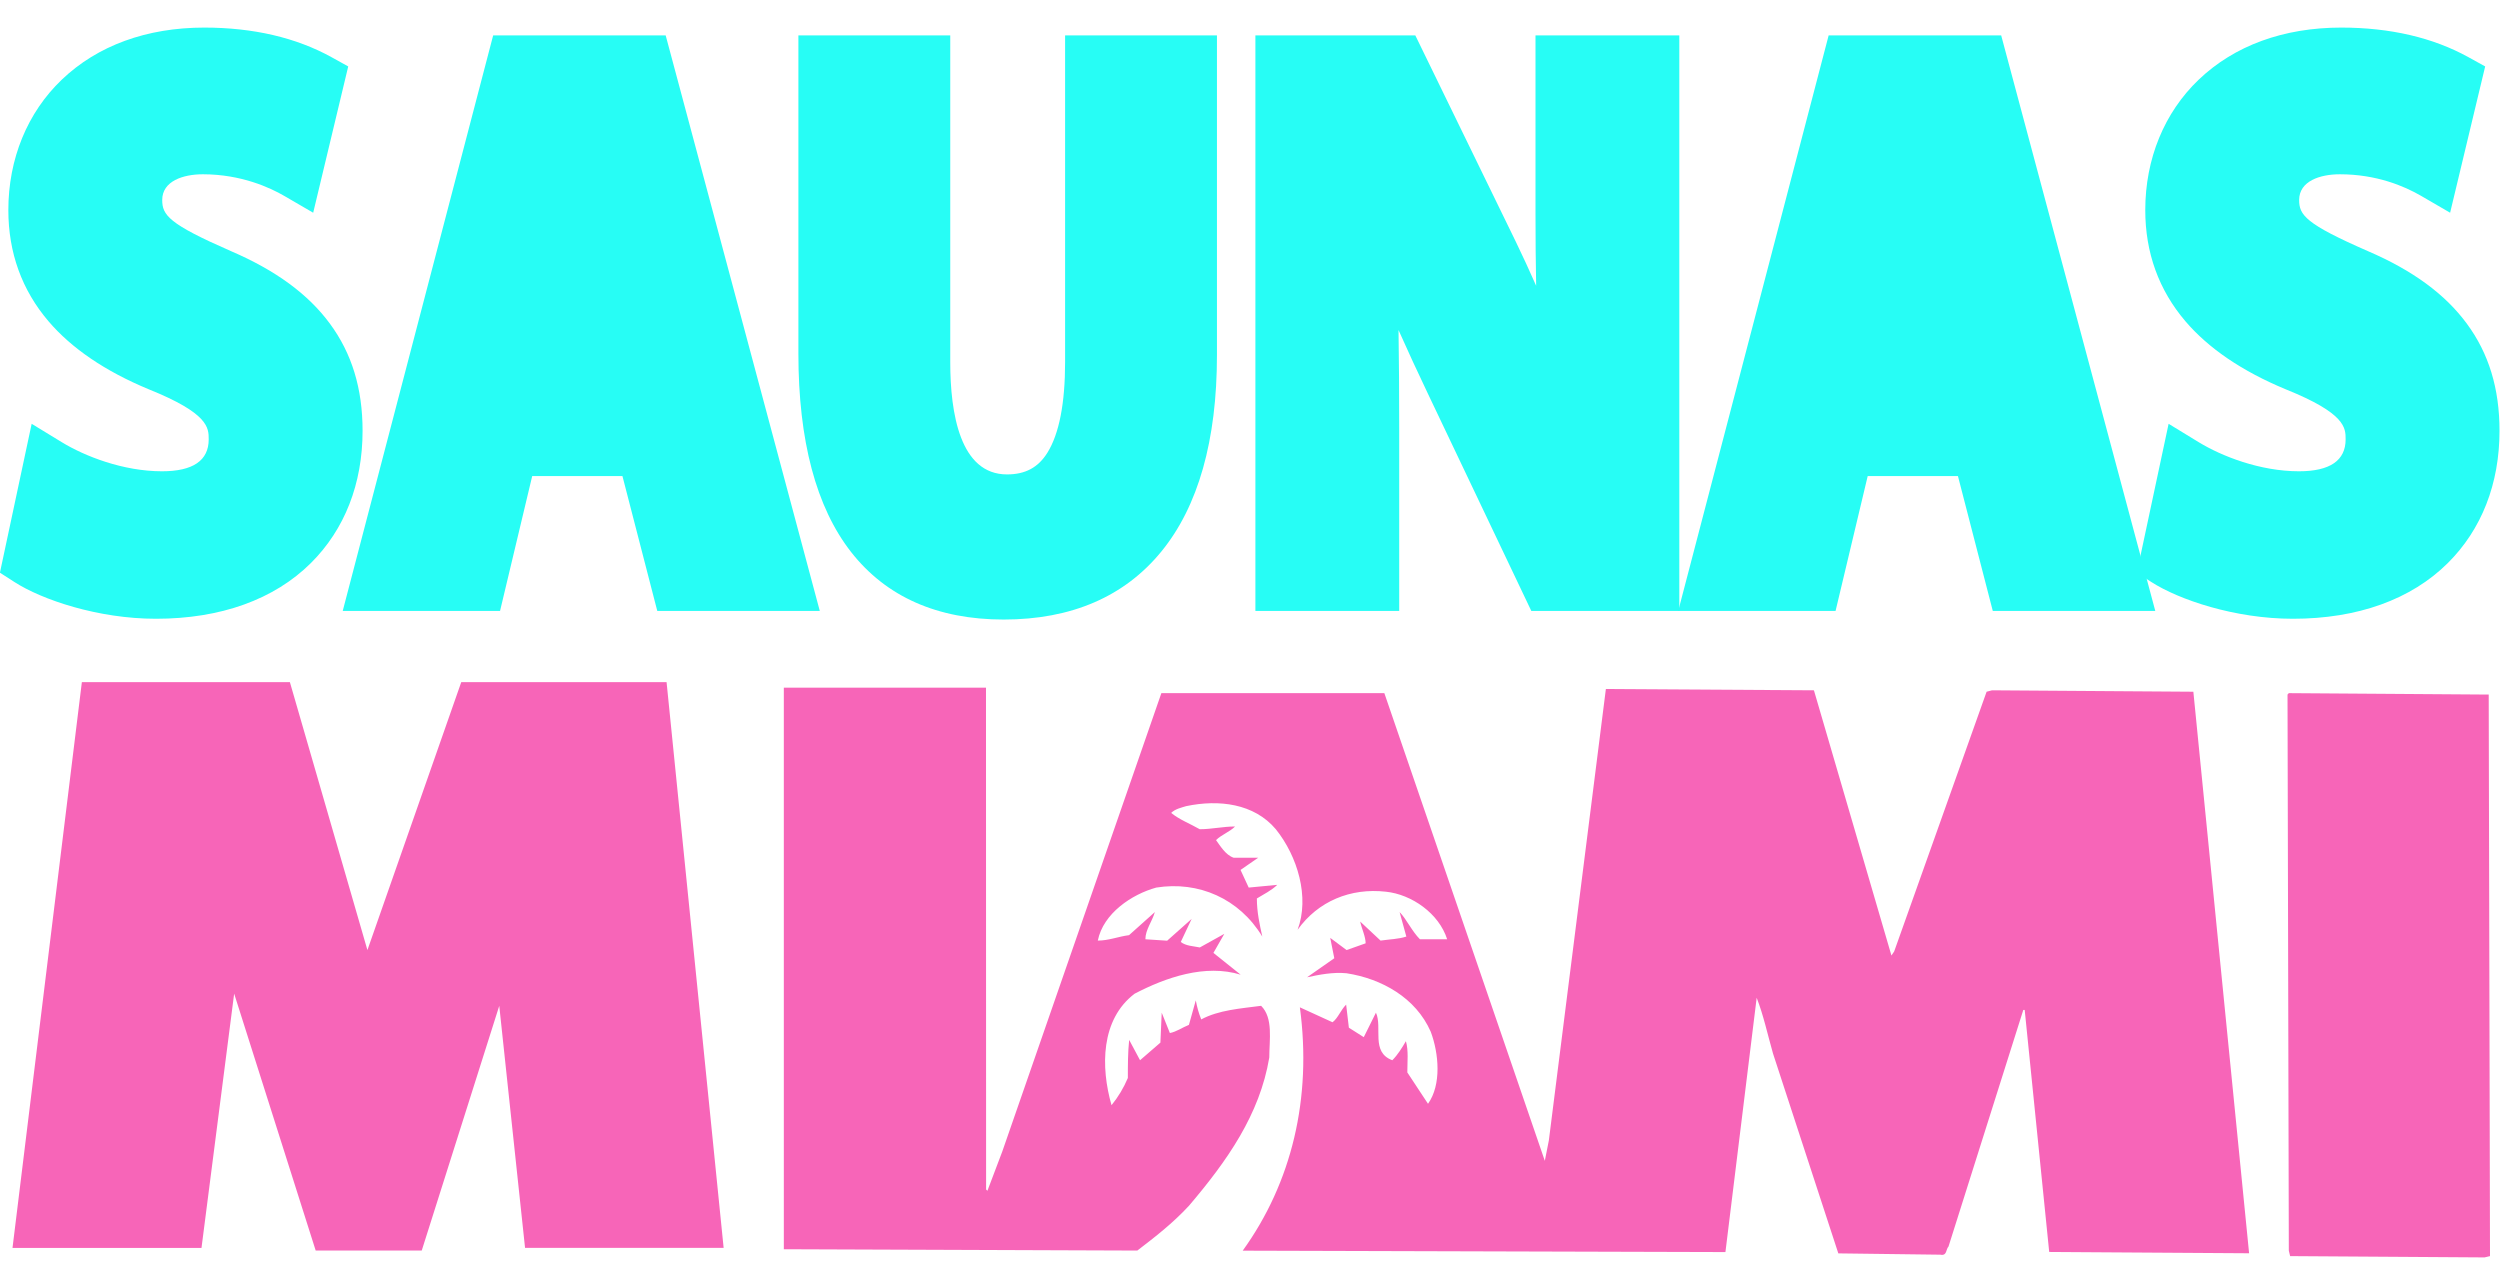 <?xml version="1.0" encoding="UTF-8"?> <!-- Generator: Adobe Illustrator 15.0.0, SVG Export Plug-In --> <svg xmlns="http://www.w3.org/2000/svg" xmlns:xlink="http://www.w3.org/1999/xlink" xmlns:a="http://ns.adobe.com/AdobeSVGViewerExtensions/3.0/" x="0px" y="0px" width="2000px" height="1030px" viewBox="0.056 -22.068 2000 1030" xml:space="preserve"> <defs> </defs> <path fill="#F765B8" d="M788.938,929.517l1.048,1.051l11.936-31.533l127.23-366.586h178.378l128.379,374.159l3.221-16.286 l45.625-361.172l166.44,1.031l62.008,212.169l2.181-3.23l73.946-207.8l4.359-1.139l161.047,1.139l44.593,449.235l-159.917-1.051 l-19.6-193.614h-1.129l-59.829,189.269c-2.182,2.165-1.051,7.666-6.542,6.525l-81.608-1.041l-52.255-159.915 c-4.343-15.237-7.573-30.476-13.055-44.591l-25.003,203.455l-386.174-1.122c39.189-54.356,55.485-121.847,45.732-194.672 l26.112,11.937c4.36-3.212,6.542-9.756,10.902-14.102l2.183,18.464l11.921,7.573l9.739-19.598 c5.425,11.936-4.331,31.533,13.087,38.063c4.345-4.351,7.661-9.741,10.875-15.252c2.183,7.573,1.144,16.298,1.144,25.001 l16.54,25.086c10.885-15.252,8.705-40.243,2.18-57.663c-11.936-27.171-39.197-42.411-67.401-46.771 c-10.904-1.034-21.78,1.148-31.536,3.23l21.78-15.237l-3.241-16.286l13.085,9.753l15.237-5.403c0-5.391-3.243-11.936-4.362-17.417 l16.298,15.237c7.574-1.119,14.089-1.119,20.632-3.211l-5.394-19.603c5.394,5.394,9.756,15.24,16.269,21.763h21.779 c-6.532-20.631-28.292-35.879-48.953-38.049c-28.295-3.221-54.347,7.576-70.703,30.476c9.753-26.125,0-58.78-17.42-80.472 c-17.428-20.629-45.64-23.96-71.774-18.449c-3.221,1.033-8.703,2.153-11.936,5.394c6.535,5.396,15.25,8.695,22.833,13.056 c9.75,0,18.458-2.181,28.292-2.181c-4.35,4.365-10.875,6.545-15.237,10.893c3.223,4.345,7.574,11.931,14.115,14.102h19.591 l-14.106,9.756l6.533,14.115l22.811-2.18c-4.345,4.36-10.875,7.573-16.278,10.885c0,10.893,2.183,20.648,4.343,30.495 c-18.451-30.495-51.116-44.594-84.825-39.2c-19.584,5.394-42.417,20.642-46.768,42.411c8.715,0,16.286-3.211,25.001-4.353 l20.641-18.461c-2.18,7.576-7.574,14.102-7.574,21.763l17.417,1.137l19.59-17.418l-8.715,18.461 c4.362,3.233,9.756,3.233,15.251,4.362l19.594-10.888l-8.713,15.24l21.782,17.428c-28.314-8.725-59.831,2.172-84.841,15.234 c-27.172,20.634-27.172,58.712-18.451,89.185c5.394-6.63,9.746-13.939,13.055-21.779c0-9.756,0-20.629,1.051-30.476l8.705,16.276 l16.289-14.094l1.043-23.96l6.53,16.296c5.406-1.061,9.756-4.36,15.247-6.542l5.481-19.598c1.051,5.481,2.183,9.756,4.353,15.237 c14.118-7.576,31.538-8.695,47.912-10.875c9.844,9.754,6.532,27.171,6.532,41.377c-7.669,45.71-33.715,82.64-64.2,118.519 c-13.053,14.118-27.164,24.993-41.367,35.896l-282.795-1.059V528.091h161.733L788.938,929.517L788.938,929.517L788.938,929.517z M1992.056,982.824l-4.353,1.039l-155.545-1.039l-1.051-4.354l-1.039-444.883l1.039-1.139l159.915,1.139L1992.056,982.824 L1992.056,982.824z M65.532,523.748L10.056,976.29h151.192l26.13-203.455l65.234,205.547h84.83l62.018-195.791l20.633,193.611 h158.864l-45.645-452.544H369.056L293.99,737.997l-62.021-214.339H65.532V523.748z"></path> <g> <g> <g> <path fill="#27FDF5" d="M124.832,472.944c-46.388,0-91.202-15.23-113.208-29.381L0,436.089l25.387-119.12l24.1,14.723 c18.412,11.248,49.141,23.266,80.169,23.266c24.794,0,37.365-8.592,37.365-25.537c0-9.248,0-20.758-48.04-40.083l-0.144-0.058 c-34.605-14.381-61.493-32.651-79.981-54.332c-21.315-24.994-32.122-54.915-32.122-88.929c0-40.953,15.189-78.021,42.771-104.373 C78.02,14.401,117.417,0,163.436,0c39.151,0,73.429,7.977,101.883,23.71l13.316,7.363l-28.032,117.045l-23.241-13.514 c-11.079-6.442-34.253-17.249-64.994-17.249c-15.73,0-32.54,5.397-32.54,20.546c0,12.033,4.975,19.104,55.01,40.935 c35.803,15.408,61.685,34.366,79.079,57.938c17.629,23.891,26.198,51.949,26.198,85.778c0,42.331-14.297,78.921-41.347,105.815 C219.438,457.53,176.581,472.944,124.832,472.944z"></path> </g> <g> <polygon fill="#27FDF5" points="525.883,466.7 498.008,358.781 425.823,358.781 400.086,466.7 274.229,466.7 394.588,6.244 532.597,6.244 655.891,466.7 "></polygon> </g> <g> <path fill="#27FDF5" d="M802.982,473.565c-52.929,0-93.985-18.166-122.03-53.994c-27.987-35.756-42.178-89.175-42.178-158.773 V6.244h121.483V267.66c0,40.968,7.877,89.803,45.403,89.803c14.681,0,24.958-5.526,32.34-17.393 c9.378-15.073,14.134-39.436,14.134-72.411V6.244H973.62v255.804c0,68.123-14.955,120.97-44.45,157.071 C899.653,455.247,857.198,473.565,802.982,473.565z"></path> </g> <g> <path fill="#27FDF5" d="M1225.116,466.7l-82.625-173.598c-8.42-17.637-16.307-34.714-23.611-51.124 c0.364,24.276,0.544,50.15,0.544,78.087V466.7h-115.051V6.244h127.935l80.527,165.318c5.346,11.044,10.736,22.73,16.145,34.998 c-0.349-18.157-0.521-37.427-0.521-58.052V6.244h115.046V466.7H1225.116z"></path> </g> <g> <polygon fill="#27FDF5" points="1594.29,466.7 1566.408,358.781 1494.217,358.781 1468.5,466.7 1342.633,466.7 1462.977,6.244 1601.002,6.244 1724.288,466.7 "></polygon> </g> <g> <path fill="#27FDF5" d="M1834.377,472.944c-46.369,0-91.188-15.229-113.206-29.378l-11.631-7.475l25.404-119.124l24.098,14.725 c18.407,11.247,49.134,23.265,80.167,23.265c24.786,0,37.354-8.592,37.354-25.537c0-9.248,0-20.756-48.028-40.084l-0.137-0.056 c-34.612-14.383-61.501-32.653-79.992-54.332c-21.32-24.996-32.131-54.916-32.131-88.931c0-40.954,15.191-78.021,42.774-104.374 C1787.566,14.4,1826.967,0,1872.99,0c39.15,0,73.428,7.978,101.88,23.711l13.318,7.363l-28.042,117.039l-23.238-13.507 c-13.538-7.869-35.805-17.25-64.998-17.25c-15.731,0-32.541,5.397-32.541,20.546c0,12.029,4.977,19.099,55.021,40.935 c35.801,15.407,61.681,34.365,79.073,57.937c17.628,23.891,26.196,51.949,26.196,85.779c0,42.332-14.298,78.922-41.347,105.815 C1928.983,457.53,1886.127,472.944,1834.377,472.944z"></path> </g> </g> </g> </svg> 